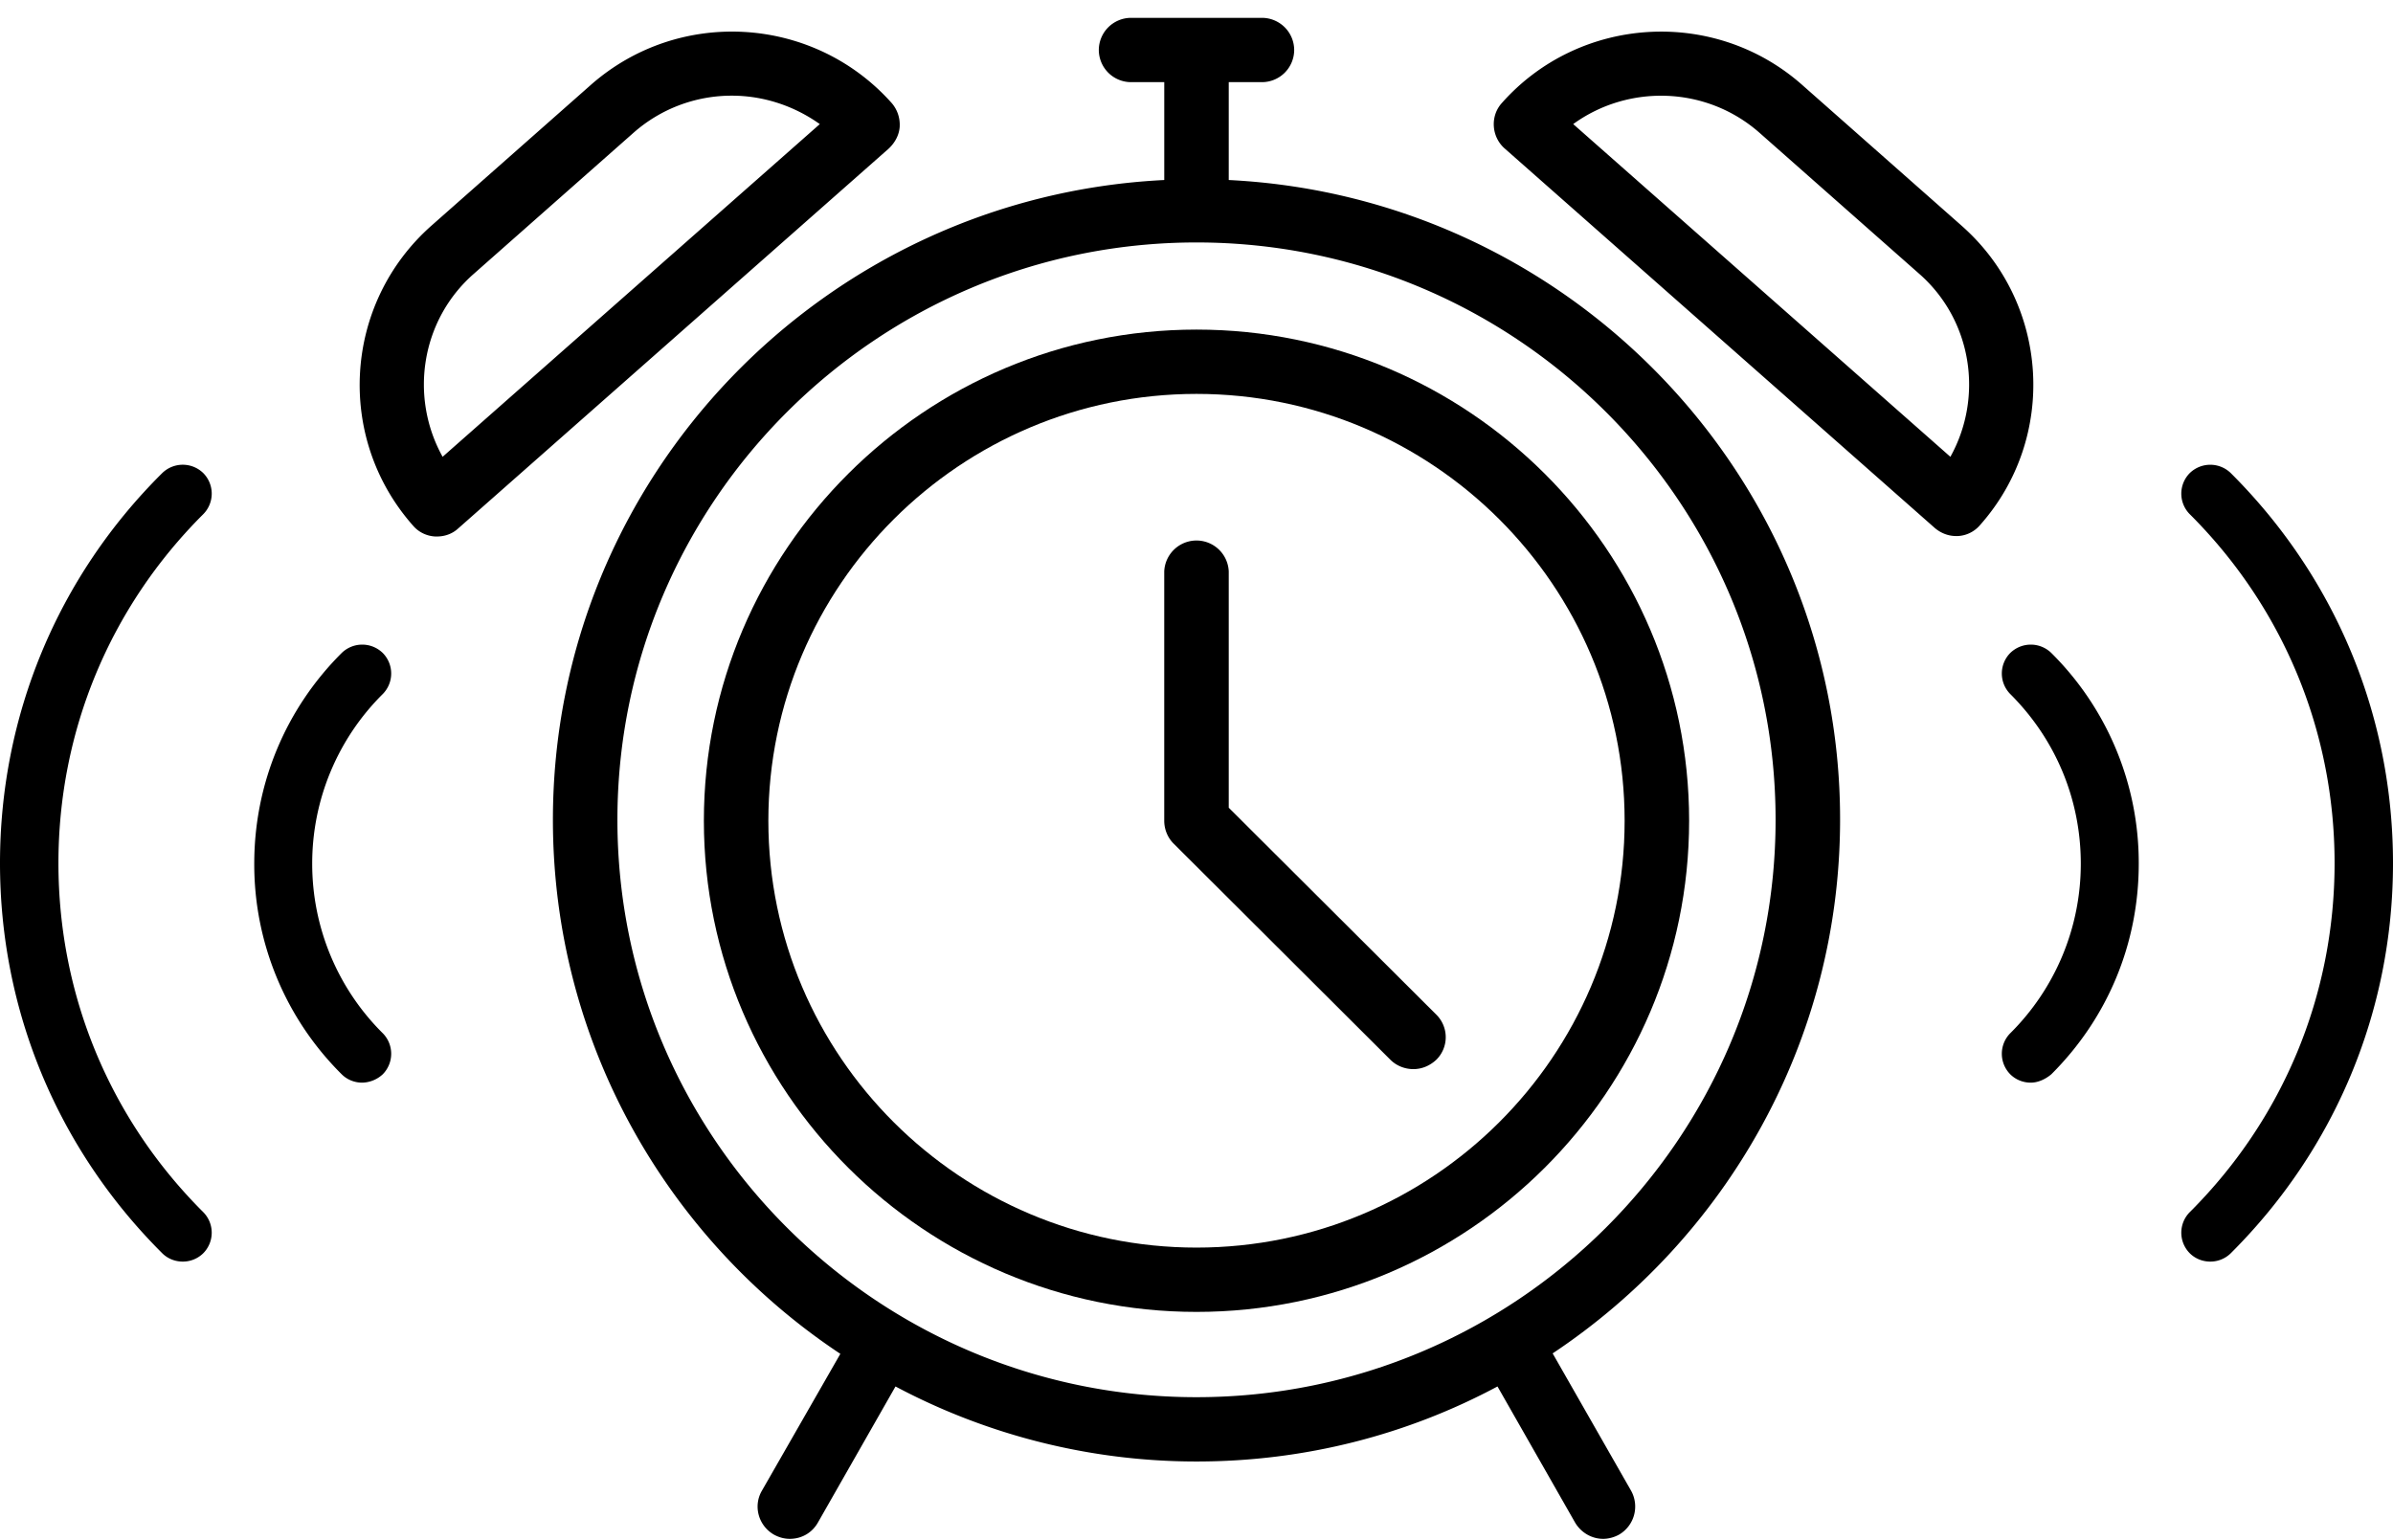 <svg width="129" height="83" xmlns="http://www.w3.org/2000/svg"><defs><filter color-interpolation-filters="auto" id="a"><feColorMatrix in="SourceGraphic" values="0 0 0 0 0.42 0 0 0 0 0.42 0 0 0 0 0.42 0 0 0 1 0"/></filter></defs><g transform="translate(0 .962)" filter="url(#a)"><g transform="translate(19.388)"><path d="M45.112 16.807c-14.639 0-26.556 11.883-26.556 26.48 0 14.595 11.917 26.478 26.556 26.478 14.638 0 26.556-11.883 26.556-26.479S59.75 16.807 45.112 16.807zm0 49.491c-12.724 0-23.08-10.325-23.08-23.012 0-12.687 10.356-23.012 23.08-23.012 12.723 0 23.079 10.325 23.079 23.012 0 12.687-10.356 23.012-23.08 23.012z"/><path d="M46.85 42.583V29.846a1.74 1.74 0 0 0-3.477 0v13.44c0 .452.177.905.504 1.231l11.69 11.657c.328.327.782.502 1.235.502.454 0 .882-.175 1.235-.502a1.71 1.71 0 0 0 0-2.437L46.85 42.583z"/><path d="M46.85 8.743V3.467h1.79a1.74 1.74 0 0 0 1.738-1.734A1.74 1.74 0 0 0 48.639 0h-7.055a1.74 1.74 0 0 0-1.738 1.733 1.74 1.74 0 0 0 1.738 1.734h1.79v5.276c-18.318.904-32.956 16.003-32.956 34.493 0 11.983 6.147 22.585 15.495 28.79l-4.233 7.386c-.479.83-.176 1.885.655 2.362.277.15.554.226.857.226.605 0 1.184-.301 1.512-.88l4.182-7.335a34.569 34.569 0 0 0 16.226 4.045c5.87 0 11.388-1.457 16.226-4.045l4.182 7.336c.327.552.907.879 1.512.879.277 0 .58-.075.856-.226a1.753 1.753 0 0 0 .655-2.362l-4.232-7.41c9.322-6.206 15.495-16.783 15.495-28.791 0-18.465-14.639-33.564-32.956-34.468zm-1.738 65.62c-17.209 0-31.217-13.968-31.217-31.127s14.008-31.127 31.217-31.127c17.208 0 31.217 13.968 31.217 31.127S62.32 74.363 45.112 74.363zm-16-68.51a1.779 1.779 0 0 0-.428-1.256C24.477-.126 17.221-.578 12.46 3.617l-8.592 7.588c-4.737 4.195-5.19 11.43-.983 16.179.303.351.731.552 1.185.577h.1c.429 0 .832-.15 1.134-.427L28.508 7.06c.353-.326.58-.753.605-1.205zM4.473 23.666c-1.79-3.215-1.184-7.36 1.688-9.873l8.591-7.587a7.984 7.984 0 0 1 5.317-2.01c1.663 0 3.325.528 4.736 1.533L4.472 23.665zm81.884-12.46l-8.591-7.587c-4.737-4.196-12.018-3.744-16.2.98-.63.703-.555 1.808.15 2.436L84.92 27.51c.328.277.731.427 1.134.427h.1a1.676 1.676 0 0 0 1.185-.578c4.208-4.723 3.754-11.983-.983-16.153zm-.604 12.46L65.419 5.728c2.973-2.16 7.18-2.06 10.053.477l8.592 7.587c2.872 2.513 3.477 6.658 1.688 9.873z"/></g><g transform="translate(107.912 24.093)"><path d="M1.562 33.313c-.403 0-.806-.151-1.108-.453a1.574 1.574 0 0 1 0-2.21 12.87 12.87 0 0 0 3.804-9.145c0-3.467-1.36-6.708-3.804-9.145a1.574 1.574 0 0 1 0-2.21 1.585 1.585 0 0 1 2.217 0 15.94 15.94 0 0 1 4.711 11.355c0 4.296-1.663 8.315-4.711 11.355-.328.277-.731.453-1.109.453zm9.675 9.647c-.403 0-.806-.151-1.108-.453a1.574 1.574 0 0 1 0-2.21c5.039-5.025 7.81-11.708 7.81-18.817 0-7.11-2.771-13.793-7.81-18.817a1.574 1.574 0 0 1 0-2.21 1.585 1.585 0 0 1 2.217 0c5.643 5.627 8.742 13.088 8.742 21.027 0 7.939-3.099 15.4-8.742 21.027a1.566 1.566 0 0 1-1.109.453z"/></g><g transform="translate(0 24.093)"><path d="M19.526 33.313c-.403 0-.806-.151-1.108-.453a15.94 15.94 0 0 1-4.712-11.355c0-4.296 1.688-8.34 4.712-11.355a1.585 1.585 0 0 1 2.217 0 1.574 1.574 0 0 1 0 2.21 12.87 12.87 0 0 0-3.805 9.145 12.87 12.87 0 0 0 3.805 9.145 1.574 1.574 0 0 1 0 2.21 1.68 1.68 0 0 1-1.109.453zM9.851 42.96c-.403 0-.806-.151-1.108-.453C3.099 36.88 0 29.42 0 21.48 0 13.54 3.099 6.055 8.743.452a1.585 1.585 0 0 1 2.217 0 1.574 1.574 0 0 1 0 2.211C5.92 7.688 3.15 14.37 3.15 21.48c0 7.11 2.77 13.792 7.81 18.817a1.574 1.574 0 0 1 0 2.21 1.566 1.566 0 0 1-1.109.453z"/></g></g></svg>